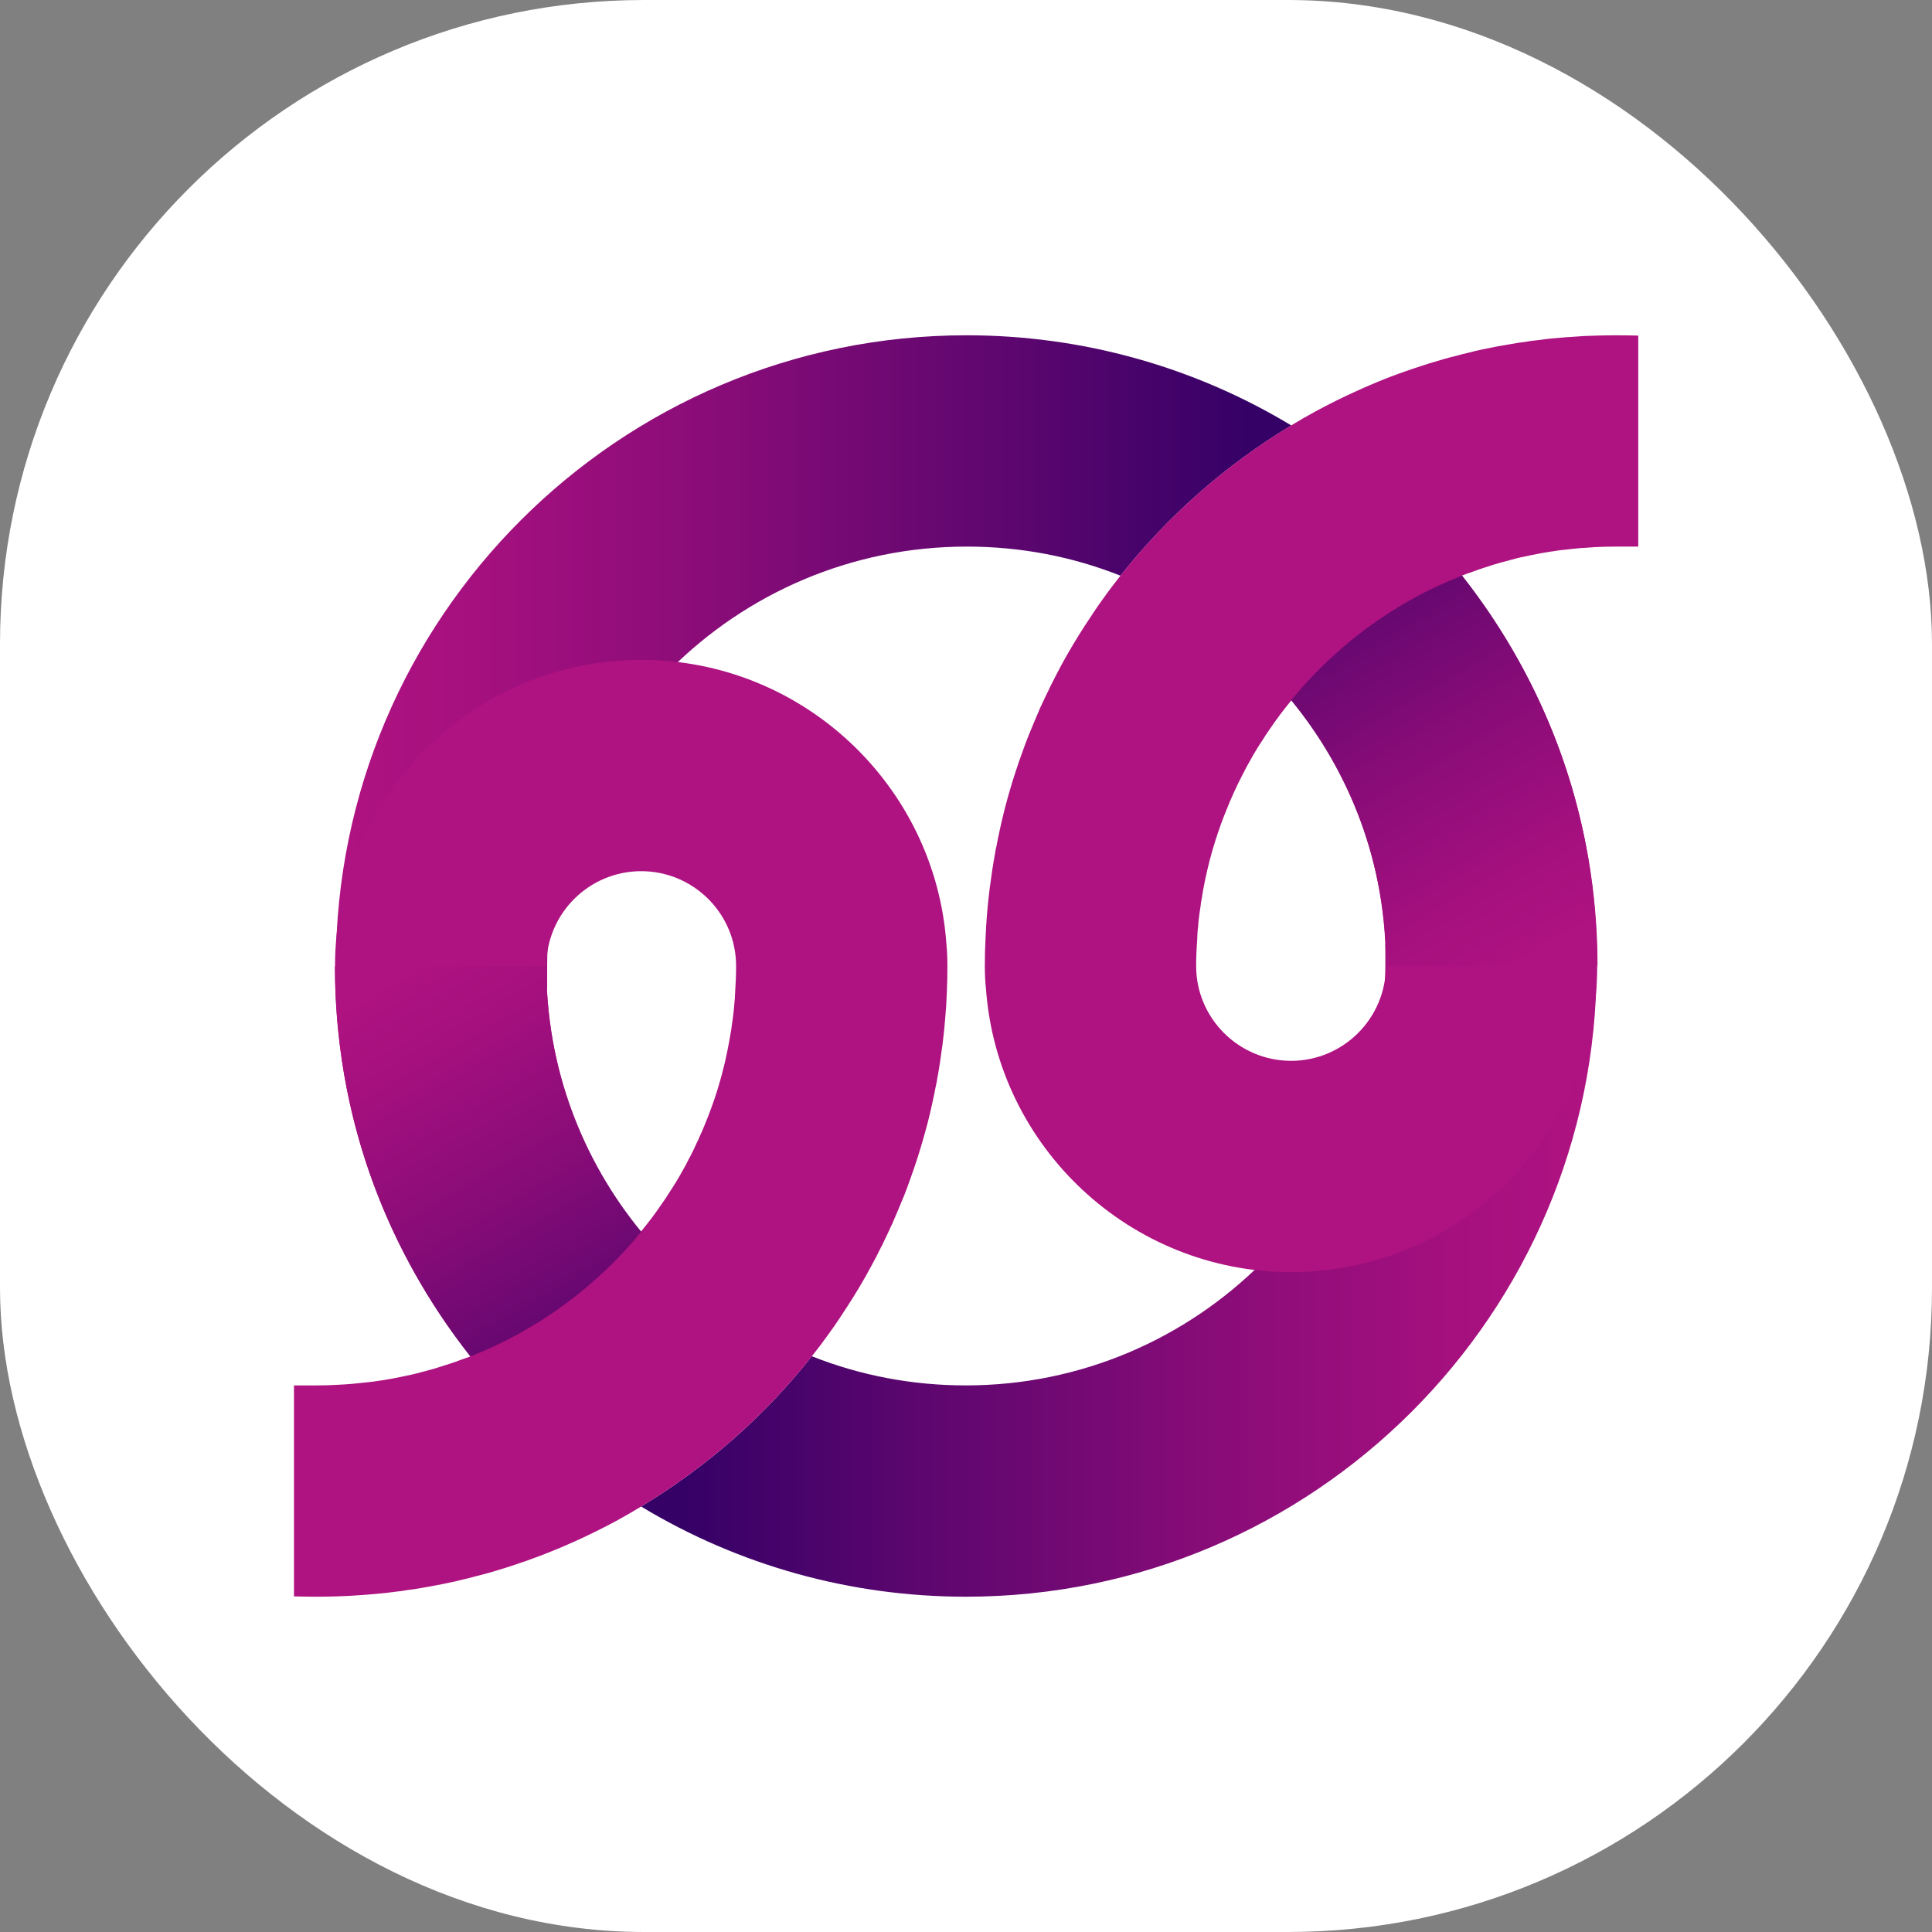 <svg width="24" height="24" viewBox="0 0 24 24" fill="none" xmlns="http://www.w3.org/2000/svg">
<rect x="0" y="0" width="24" height="24" fill="#808080" stroke="none"/>
<rect width="24" height="24" rx="8" fill="white"/>
<path d="M7.965 18.715C9.176 19.446 10.565 19.835 11.998 19.835C16.318 19.835 19.834 16.32 19.834 11.999V11.718H17.209V11.999C17.209 14.873 14.871 17.21 11.998 17.21C11.331 17.21 10.689 17.087 10.085 16.848L10.084 16.849C9.497 17.592 8.778 18.224 7.965 18.714V18.715Z" fill="url(#paint0_linear_4243_367042)"/>
<path d="M16.041 5.285C14.83 4.554 13.44 4.165 12.008 4.165C7.687 4.165 4.172 7.68 4.172 12V12.281H6.797V12C6.797 9.127 9.134 6.79 12.008 6.79C12.675 6.79 13.316 6.912 13.92 7.152L13.921 7.15C14.508 6.408 15.227 5.775 16.041 5.285V5.285Z" fill="url(#paint1_linear_4243_367042)"/>
<path d="M3.934 19.835C4.014 19.835 4.097 19.833 4.177 19.831C4.192 19.831 4.209 19.829 4.226 19.829C4.307 19.827 4.385 19.822 4.466 19.816C4.522 19.812 4.58 19.808 4.637 19.803C4.734 19.795 4.834 19.784 4.929 19.771C4.97 19.767 5.01 19.762 5.049 19.754C5.107 19.747 5.165 19.739 5.224 19.728C5.347 19.707 5.469 19.685 5.591 19.658C5.644 19.647 5.698 19.636 5.75 19.621C5.807 19.608 5.865 19.595 5.921 19.578C5.974 19.565 6.024 19.552 6.077 19.537C6.202 19.501 6.328 19.462 6.454 19.418C6.512 19.4 6.568 19.379 6.624 19.358C6.744 19.315 6.862 19.268 6.98 19.218C7.039 19.193 7.097 19.167 7.155 19.141C7.329 19.062 7.498 18.978 7.665 18.888C7.766 18.833 7.866 18.774 7.964 18.715C8.778 18.224 9.497 17.592 10.084 16.85L10.085 16.848C10.158 16.757 10.228 16.664 10.296 16.568C10.341 16.506 10.386 16.443 10.429 16.377C10.431 16.373 10.434 16.37 10.436 16.366C10.466 16.321 10.496 16.276 10.526 16.229C10.631 16.068 10.73 15.901 10.822 15.73C10.866 15.65 10.907 15.571 10.946 15.49C10.954 15.477 10.961 15.464 10.967 15.449C11.004 15.374 11.04 15.297 11.075 15.22C11.083 15.205 11.091 15.19 11.096 15.173C11.139 15.074 11.181 14.975 11.222 14.873C11.224 14.871 11.224 14.87 11.224 14.87C11.254 14.795 11.282 14.72 11.308 14.645C11.336 14.568 11.362 14.493 11.387 14.416C11.437 14.262 11.482 14.105 11.524 13.947C11.563 13.793 11.597 13.638 11.627 13.482C11.634 13.452 11.64 13.422 11.644 13.392C11.668 13.265 11.687 13.135 11.704 13.004C11.707 12.982 11.711 12.959 11.713 12.935C11.724 12.843 11.734 12.749 11.741 12.657C11.751 12.548 11.758 12.438 11.762 12.329C11.767 12.218 11.769 12.11 11.769 11.999C11.769 11.903 11.765 11.81 11.756 11.718C11.614 9.753 9.967 8.197 7.965 8.197C5.869 8.197 4.162 9.903 4.162 11.999C4.162 14.193 5.025 15.807 5.84 16.846C5.84 16.847 5.841 16.848 5.842 16.85C5.822 16.857 5.803 16.865 5.782 16.872C5.764 16.88 5.743 16.885 5.722 16.893C5.683 16.908 5.644 16.923 5.602 16.936C5.563 16.949 5.522 16.962 5.48 16.975C5.4 17.002 5.317 17.024 5.235 17.045C5.158 17.067 5.081 17.084 5.004 17.099C4.993 17.101 4.98 17.105 4.967 17.107C4.892 17.122 4.817 17.137 4.74 17.148C4.734 17.148 4.729 17.15 4.723 17.15C4.661 17.161 4.599 17.168 4.537 17.174C4.427 17.187 4.314 17.197 4.202 17.202C4.112 17.208 4.024 17.21 3.934 17.21H3.652V19.831C3.746 19.833 3.84 19.835 3.934 19.835ZM7.965 10.822C8.615 10.822 9.144 11.35 9.144 11.999C9.144 12.104 9.14 12.207 9.133 12.31C9.131 12.372 9.127 12.436 9.12 12.498C9.118 12.53 9.114 12.563 9.11 12.595C9.105 12.644 9.097 12.695 9.09 12.743C9.088 12.771 9.082 12.802 9.077 12.83C9.065 12.903 9.052 12.976 9.037 13.047C9.02 13.132 9.002 13.216 8.979 13.3C8.959 13.383 8.934 13.465 8.91 13.546C8.865 13.688 8.814 13.829 8.758 13.964C8.737 14.017 8.715 14.069 8.69 14.121C8.679 14.15 8.666 14.178 8.651 14.206C8.634 14.247 8.614 14.287 8.593 14.328C8.582 14.352 8.569 14.377 8.555 14.401C8.531 14.45 8.507 14.496 8.479 14.543C8.43 14.633 8.377 14.72 8.321 14.804C8.293 14.851 8.261 14.898 8.229 14.943C8.147 15.066 8.055 15.187 7.959 15.303C7.384 14.598 6.787 13.505 6.787 11.999C6.787 11.35 7.316 10.822 7.965 10.822Z" fill="#AF1281"/>
<path d="M4.16 12.004C4.16 13.834 4.79 15.515 5.844 16.85C6.678 16.523 7.408 15.983 7.966 15.301C7.228 14.403 6.786 13.254 6.785 12.004H4.16Z" fill="url(#paint2_linear_4243_367042)"/>
<path d="M20.07 4.165C19.989 4.165 19.907 4.167 19.826 4.169C19.811 4.169 19.794 4.171 19.777 4.171C19.697 4.172 19.618 4.178 19.538 4.184C19.481 4.187 19.423 4.191 19.367 4.197C19.269 4.204 19.17 4.216 19.074 4.229C19.033 4.232 18.994 4.238 18.954 4.246C18.896 4.253 18.838 4.261 18.78 4.272C18.656 4.292 18.534 4.315 18.413 4.341C18.36 4.352 18.306 4.364 18.253 4.379C18.197 4.392 18.139 4.405 18.082 4.422C18.03 4.435 17.979 4.448 17.927 4.463C17.801 4.499 17.676 4.538 17.55 4.581C17.492 4.6 17.436 4.621 17.379 4.641C17.259 4.684 17.141 4.731 17.023 4.782C16.965 4.806 16.907 4.832 16.849 4.859C16.674 4.937 16.506 5.022 16.339 5.112C16.237 5.167 16.138 5.225 16.039 5.285C15.226 5.775 14.507 6.408 13.92 7.15L13.919 7.151C13.846 7.243 13.775 7.336 13.708 7.431C13.663 7.493 13.618 7.557 13.575 7.622C13.573 7.626 13.569 7.63 13.568 7.634C13.537 7.679 13.508 7.724 13.477 7.771C13.373 7.932 13.273 8.099 13.181 8.269C13.138 8.35 13.097 8.429 13.057 8.509C13.05 8.522 13.043 8.536 13.037 8.551C12.999 8.626 12.964 8.702 12.928 8.779C12.921 8.794 12.913 8.809 12.908 8.826C12.864 8.926 12.823 9.025 12.782 9.126C12.78 9.128 12.78 9.13 12.78 9.13C12.75 9.205 12.722 9.28 12.696 9.355C12.668 9.432 12.641 9.507 12.617 9.584C12.566 9.737 12.521 9.895 12.48 10.052C12.441 10.206 12.407 10.362 12.377 10.517C12.369 10.547 12.364 10.577 12.36 10.607C12.336 10.735 12.317 10.864 12.3 10.996C12.296 11.018 12.293 11.041 12.291 11.065C12.279 11.157 12.27 11.251 12.262 11.342C12.253 11.451 12.246 11.562 12.242 11.671C12.236 11.781 12.234 11.89 12.234 12.001C12.234 12.096 12.238 12.19 12.248 12.282C12.39 14.247 14.036 15.803 16.039 15.803C18.135 15.803 19.841 14.097 19.841 12.001C19.841 9.807 18.979 8.192 18.163 7.154C18.163 7.152 18.163 7.151 18.161 7.15C18.182 7.142 18.201 7.135 18.221 7.127C18.24 7.12 18.261 7.114 18.281 7.107C18.321 7.092 18.36 7.077 18.401 7.064C18.441 7.051 18.482 7.037 18.523 7.024C18.604 6.998 18.686 6.976 18.769 6.955C18.846 6.932 18.922 6.916 18.999 6.901C19.011 6.899 19.024 6.895 19.037 6.893C19.112 6.878 19.187 6.863 19.264 6.852C19.269 6.852 19.275 6.85 19.281 6.85C19.343 6.839 19.404 6.831 19.466 6.826C19.577 6.812 19.689 6.803 19.802 6.797C19.892 6.792 19.98 6.79 20.07 6.79H20.351V4.169C20.258 4.167 20.164 4.165 20.07 4.165ZM16.039 13.178C15.388 13.178 14.859 12.649 14.859 12.001C14.859 11.896 14.863 11.792 14.871 11.689C14.873 11.627 14.876 11.564 14.884 11.502C14.886 11.47 14.889 11.436 14.893 11.404C14.899 11.356 14.906 11.305 14.914 11.256C14.916 11.228 14.921 11.198 14.927 11.17C14.938 11.097 14.951 11.024 14.966 10.952C14.983 10.868 15.002 10.784 15.024 10.699C15.045 10.617 15.069 10.534 15.094 10.454C15.139 10.311 15.189 10.171 15.246 10.036C15.266 9.983 15.289 9.931 15.313 9.878C15.324 9.85 15.338 9.822 15.352 9.794C15.369 9.752 15.39 9.713 15.411 9.672C15.422 9.647 15.435 9.623 15.448 9.599C15.473 9.55 15.497 9.503 15.525 9.456C15.574 9.366 15.626 9.28 15.682 9.196C15.711 9.149 15.742 9.102 15.774 9.057C15.857 8.933 15.949 8.813 16.044 8.697C16.62 9.402 17.216 10.495 17.216 12.001C17.216 12.649 16.688 13.178 16.039 13.178Z" fill="#AF1281"/>
<path d="M19.845 11.996C19.845 10.166 19.215 8.485 18.162 7.15C17.327 7.476 16.598 8.016 16.039 8.699C16.777 9.596 17.22 10.745 17.22 11.996H19.845Z" fill="url(#paint3_linear_4243_367042)"/>
<defs>
<linearGradient id="paint0_linear_4243_367042" x1="19.834" y1="15.777" x2="7.439" y2="15.777" gradientUnits="userSpaceOnUse">
<stop offset="0.014" stop-color="#AF1281"/>
<stop offset="0.15" stop-color="#A4107E"/>
<stop offset="0.387" stop-color="#880C78"/>
<stop offset="0.693" stop-color="#5A066E"/>
<stop offset="0.912" stop-color="#360167"/>
</linearGradient>
<linearGradient id="paint1_linear_4243_367042" x1="4.172" y1="8.223" x2="16.567" y2="8.223" gradientUnits="userSpaceOnUse">
<stop offset="0.014" stop-color="#AF1281"/>
<stop offset="0.15" stop-color="#A4107E"/>
<stop offset="0.387" stop-color="#880C78"/>
<stop offset="0.693" stop-color="#5A066E"/>
<stop offset="0.912" stop-color="#360167"/>
</linearGradient>
<linearGradient id="paint2_linear_4243_367042" x1="4.892" y1="12.059" x2="8.82" y2="18.814" gradientUnits="userSpaceOnUse">
<stop offset="0.014" stop-color="#AF1281"/>
<stop offset="0.15" stop-color="#A4107E"/>
<stop offset="0.387" stop-color="#880C78"/>
<stop offset="0.693" stop-color="#5A066E"/>
<stop offset="0.912" stop-color="#360167"/>
</linearGradient>
<linearGradient id="paint3_linear_4243_367042" x1="19.114" y1="11.941" x2="15.186" y2="5.186" gradientUnits="userSpaceOnUse">
<stop offset="0.014" stop-color="#AF1281"/>
<stop offset="0.15" stop-color="#A4107E"/>
<stop offset="0.387" stop-color="#880C78"/>
<stop offset="0.693" stop-color="#5A066E"/>
<stop offset="0.912" stop-color="#360167"/>
</linearGradient>
</defs>
</svg>
